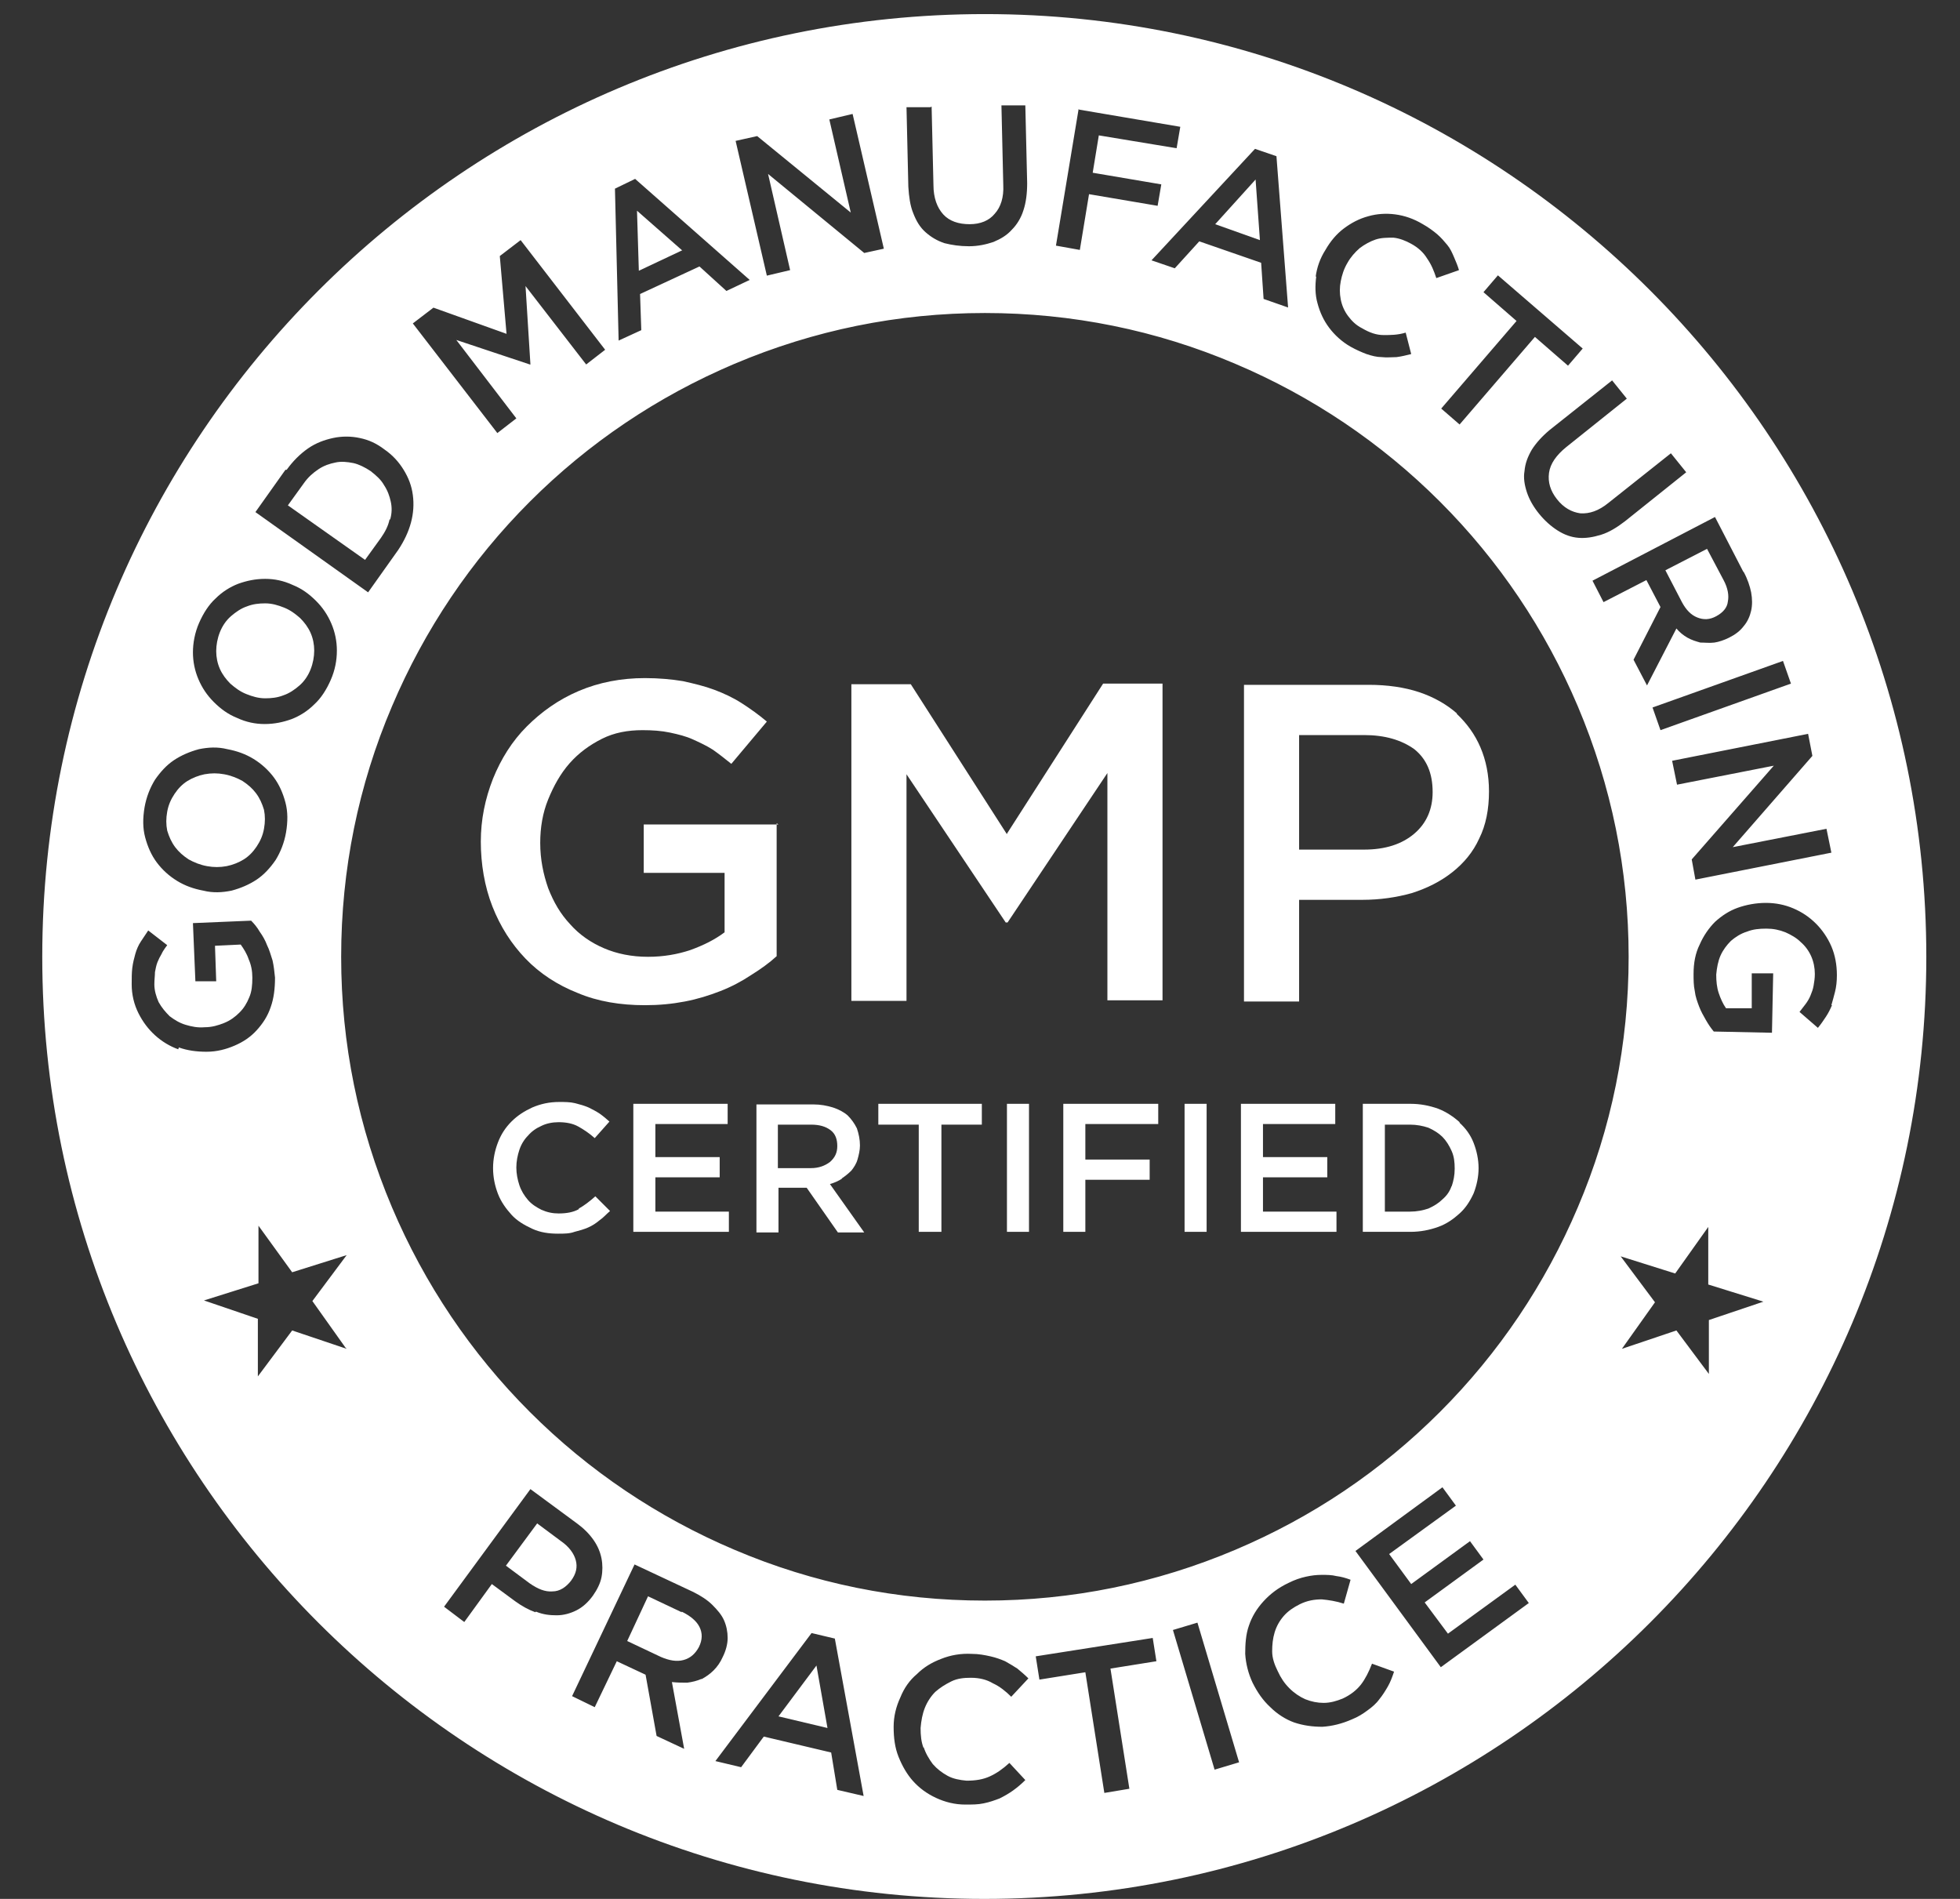 <?xml version="1.0" encoding="UTF-8"?> <svg xmlns="http://www.w3.org/2000/svg" id="Layer_1" version="1.1" viewBox="0 0 32 31"><rect x="0" y="0" width="32" height="31" fill="#333333" stroke="none"/><defs><style> .st0 { fill: #fff; } </style></defs><path class="st0" d="M11.13,26.32l-.55-.26-.34.73.55.26c.14.06.26.08.37.05.11-.03.19-.1.25-.21.06-.12.06-.23.01-.33-.05-.1-.15-.18-.29-.25Z"></path><path class="st0" d="M9.4,25.47c-.03-.11-.11-.22-.24-.31l-.39-.29-.51.69.39.29c.13.09.25.14.37.13.12,0,.22-.07.3-.17.09-.12.11-.23.08-.34Z"></path><path class="st0" d="M27.71,10.08c.1.04.2.04.31-.02.11-.06.18-.14.19-.24.02-.1,0-.22-.07-.35l-.27-.51-.68.35.27.52c.07.13.15.21.25.25h0Z"></path><path class="st0" d="M12.71,28.02l.8.19-.18-1.02-.62.83Z"></path><path class="st0" d="M3.76,11.16c.08.07.16.13.26.17.1.04.2.07.31.07.1,0,.2-.01.3-.05.09-.03.18-.09.26-.16.08-.07.14-.16.18-.26.04-.1.06-.21.06-.31,0-.1-.02-.2-.06-.29-.04-.09-.1-.17-.17-.24-.08-.07-.16-.13-.26-.17-.1-.04-.2-.07-.31-.07-.1,0-.2.01-.3.05-.09.03-.18.09-.26.16-.08.07-.14.16-.18.26-.04.1-.06.21-.06.31,0,.1.02.2.06.29.04.09.1.17.17.24Z"></path><path class="st0" d="M11.14,4.09l-.74-.65.03.98.7-.33Z"></path><path class="st0" d="M6.37,8.48c.03-.1.03-.2.01-.29-.02-.09-.05-.18-.11-.27-.05-.09-.13-.16-.22-.23-.09-.06-.19-.11-.28-.13-.1-.02-.2-.03-.29-.01-.1.02-.19.05-.28.11-.09.06-.17.13-.24.23l-.26.36,1.26.89.26-.36c.07-.1.12-.2.14-.3h0Z"></path><path class="st0" d="M20.5,2.93l-.66.73.73.26-.07-.98Z"></path><path class="st0" d="M2.86,13.83c.06.08.13.14.22.2.09.05.19.09.3.11.11.02.21.02.32,0,.1-.02.2-.06.28-.11.08-.05.15-.12.21-.21.06-.09.1-.18.12-.29.02-.11.02-.21,0-.31-.03-.1-.07-.19-.13-.27-.06-.08-.13-.14-.22-.2-.09-.05-.19-.09-.3-.11-.11-.02-.21-.02-.32,0-.1.02-.2.06-.28.11-.08.05-.15.12-.21.21-.06.09-.1.18-.12.29-.02.11-.02.21,0,.31.03.1.07.19.13.27Z"></path><path class="st0" d="M16.08.23C7.59.23.69,7.13.69,15.62s6.9,15.38,15.38,15.38,15.38-6.9,15.38-15.38S24.56.23,16.08.23ZM29.59,12.34l-1.3,1.49,1.53-.3.08.39-2.22.44-.06-.33,1.34-1.53-1.58.31-.08-.39,2.22-.44.07.36h0ZM29.24,11.16l-2.13.76-.13-.37,2.13-.76.13.37h0ZM28.47,9.34c.06.11.1.23.12.33.02.11.02.21,0,.3-.02.09-.06.18-.12.25-.06.08-.14.14-.24.19-.08.04-.17.07-.24.08-.08.01-.15,0-.23,0-.07-.02-.14-.04-.21-.08-.07-.04-.13-.09-.18-.15l-.48.93-.22-.42.44-.86-.23-.44-.7.36-.18-.35,2-1.04.46.89h0ZM26.57,6.5l-1,.8c-.16.13-.26.27-.28.42-.02.15.02.29.13.43.11.14.24.21.38.23.15.01.3-.04.46-.17l1.02-.81.25.31-1,.8c-.13.1-.26.18-.39.22-.13.04-.25.06-.37.05-.12-.01-.23-.05-.34-.12-.11-.07-.21-.16-.3-.27-.09-.11-.16-.23-.2-.35-.04-.12-.06-.24-.04-.35.01-.12.05-.23.12-.35.07-.11.17-.22.29-.32l1.02-.81.25.31h0ZM24.45,4.49l1.39,1.2-.24.28-.54-.47-1.23,1.43-.3-.26,1.23-1.43-.54-.47.24-.28ZM21.48,4.52c.02-.15.07-.3.16-.44.08-.14.18-.26.3-.35.12-.09.25-.16.4-.2.14-.04.29-.05.44-.03.15.02.3.07.45.16.09.05.17.11.23.16.07.06.12.12.17.18.05.06.08.13.11.2.03.07.06.14.08.21l-.37.13c-.04-.12-.08-.22-.15-.32-.06-.1-.15-.18-.26-.24-.09-.05-.19-.09-.29-.1-.1,0-.2,0-.29.03-.09.03-.18.08-.26.14-.08.07-.15.15-.2.24-.06.1-.09.2-.11.3-.02.1-.02.2,0,.3.02.1.06.19.12.27.06.08.13.15.23.2.12.07.23.11.35.11.11,0,.23,0,.36-.04l.09.35c-.08.02-.16.04-.24.05-.08,0-.16.01-.24,0-.08,0-.16-.02-.25-.05-.08-.03-.17-.07-.26-.12-.14-.08-.26-.19-.35-.31-.09-.12-.15-.25-.19-.4-.04-.14-.04-.29-.02-.44h0ZM20.84,2.55l.19,2.47-.4-.14-.04-.59-1.01-.35-.4.44-.38-.13,1.69-1.82.35.12ZM17.62,1.79l1.65.28-.06.35-1.27-.21-.1.61,1.12.19-.06.35-1.12-.19-.15.91-.39-.07.37-2.23h0ZM15.21,1.74l.03,1.28c0,.21.06.37.16.48.1.11.25.16.43.16.18,0,.32-.06.41-.17.1-.11.15-.27.14-.47l-.03-1.3h.39s.03,1.27.03,1.27c0,.17-.02.32-.06.44-.04.13-.11.24-.19.32-.08.09-.18.15-.3.2-.12.04-.25.07-.4.07-.15,0-.28-.02-.4-.05-.12-.04-.22-.1-.31-.18-.09-.08-.15-.18-.2-.31-.05-.12-.07-.27-.08-.43l-.03-1.3h.39s0,0,0,0ZM12.36,2.22l1.53,1.25-.35-1.52.38-.09.51,2.2-.32.07-1.57-1.29.36,1.57-.38.09-.51-2.2.36-.08h0ZM10.38,2.93l1.86,1.64-.38.18-.44-.4-.97.45.02.59-.37.17-.06-2.48.33-.16ZM7.07,5.02l1.2.43-.11-1.27.34-.26,1.38,1.79-.31.24-.99-1.28.08,1.28h-.01s-1.2-.4-1.2-.4l.98,1.28-.31.24-1.38-1.79.34-.26h0ZM4.68,7.67c.1-.14.22-.26.35-.35.13-.09.27-.14.41-.17.14-.03.29-.03.43,0,.15.03.28.09.41.19.13.09.23.2.31.33s.13.26.15.41c.02.15.01.3-.03.45s-.11.3-.21.45l-.49.69-1.84-1.31.49-.69h0ZM3.25,10.17c.07-.16.16-.3.27-.4.11-.11.24-.19.37-.24.14-.05.28-.08.44-.08.15,0,.3.03.45.1.15.06.27.15.38.26.11.11.19.23.25.37.06.14.09.29.09.44,0,.16-.03.32-.1.48-.07.16-.16.3-.27.4-.11.11-.24.19-.37.24-.14.05-.28.08-.44.08-.15,0-.3-.03-.45-.1-.15-.06-.27-.15-.38-.26-.11-.11-.19-.23-.25-.37-.06-.14-.09-.29-.09-.44s.03-.32.1-.48ZM2.36,13.18c.03-.17.09-.32.17-.45.09-.13.19-.24.31-.32.12-.08.26-.14.41-.18.15-.03.3-.04.46,0,.16.03.3.08.43.16.13.08.24.18.33.3.09.12.15.26.19.41.04.15.04.31.01.49-.03.17-.09.32-.17.45-.09.13-.19.24-.31.32-.12.08-.26.14-.41.18-.15.03-.3.04-.46,0-.16-.03-.3-.08-.43-.16-.13-.08-.24-.18-.33-.3-.09-.12-.15-.26-.19-.41-.04-.15-.04-.31-.01-.49ZM2.91,17.13c-.14-.05-.27-.13-.38-.23-.11-.1-.2-.22-.27-.36-.07-.14-.11-.3-.11-.47,0-.1,0-.19.01-.27.01-.08.03-.16.05-.23.02-.07.05-.14.09-.2.04-.06.08-.12.12-.18l.31.24s-.07.09-.09.14c-.03.05-.05.09-.07.14-.02.05-.03.11-.04.16,0,.06-.01.12-.01.2,0,.1.03.2.07.29.05.09.11.16.18.23.08.06.16.11.26.14.1.03.2.05.31.04.12,0,.22-.03.32-.07.1-.04.18-.1.25-.17.07-.07.12-.15.16-.25.04-.09.05-.2.05-.32,0-.11-.02-.21-.06-.3-.03-.09-.08-.17-.13-.24l-.42.02.02.58h-.34s-.04-.95-.04-.95l.95-.04c.05.05.1.11.14.18.05.07.09.14.12.22.04.08.06.16.09.25.02.09.03.18.04.28,0,.18-.02.34-.07.48-.05.15-.13.27-.23.38-.1.11-.22.19-.36.25-.14.06-.29.1-.46.1-.16,0-.31-.02-.45-.07h0ZM5.66,22.02l-.89-.3-.56.75v-.94s-.88-.3-.88-.3l.89-.28v-.94s.55.76.55.76l.89-.28-.56.75.54.76ZM8.74,26.32c-.11-.04-.22-.1-.33-.18l-.38-.28-.45.62-.33-.25,1.41-1.92.76.56c.11.08.2.17.27.27.07.1.11.2.13.3.02.1.02.21,0,.31-.02.1-.07.2-.14.3-.08.11-.17.19-.27.24-.1.05-.21.08-.32.08-.11,0-.22-.01-.34-.06h0ZM11.45,27.41c-.07.03-.15.05-.23.06-.08,0-.16,0-.25-.01l.2,1.09-.45-.21-.18-1-.47-.22-.36.75-.37-.18,1.02-2.15.96.45c.12.06.23.13.31.21.08.08.15.16.19.25.04.09.06.19.06.29,0,.1-.03.21-.08.31-.04.09-.09.16-.15.22-.06.06-.12.1-.19.14h0ZM13.67,29.22l-.1-.61-1.1-.26-.37.5-.42-.1,1.57-2.09.38.09.47,2.57-.43-.1h0ZM15.08,28.52c.03.1.09.2.15.28.07.08.15.14.24.19.09.05.2.07.31.08.15,0,.27-.02.38-.07.11-.05.21-.12.32-.22l.26.28c-.06.06-.13.12-.2.17-.07.05-.14.09-.22.13-.08.03-.16.06-.26.08-.09.02-.19.02-.3.02-.17,0-.33-.04-.48-.11-.15-.07-.27-.16-.37-.27-.1-.11-.18-.25-.24-.4-.06-.15-.08-.31-.08-.49,0-.17.04-.33.11-.48.06-.15.15-.28.27-.38.11-.11.24-.19.4-.25.15-.06.32-.09.5-.08.11,0,.21.02.3.04.09.02.17.05.24.08.07.04.14.08.2.12.06.05.12.1.18.16l-.28.3c-.09-.09-.19-.17-.3-.22-.1-.06-.22-.09-.36-.09-.11,0-.22.01-.32.06s-.18.1-.26.17c-.07.07-.13.16-.17.26-.04.1-.06.21-.07.33,0,.12.01.23.05.33h0ZM18.45,29.2l-.42.07-.31-1.97-.75.12-.06-.38,1.91-.3.06.38-.75.12.31,1.97h0ZM19.83,28.89l-.68-2.28.4-.12.68,2.28-.4.12ZM22.66,27.53c-.04.07-.09.15-.14.21-.05.07-.12.13-.19.18-.08.06-.16.11-.26.15-.16.07-.32.11-.48.12-.16,0-.31-.02-.46-.07-.14-.05-.28-.14-.39-.25-.12-.11-.21-.24-.29-.4-.07-.15-.11-.31-.12-.47,0-.16.01-.32.06-.46.05-.15.13-.28.24-.4.11-.12.24-.22.41-.3.1-.05.19-.08.28-.1.09-.02.17-.03.26-.03.08,0,.16,0,.24.02.08.01.15.03.23.06l-.11.39c-.12-.04-.25-.06-.36-.07-.12,0-.24.02-.36.08-.1.05-.19.11-.26.19-.07.08-.12.17-.15.27-.03.1-.04.2-.04.31,0,.11.04.22.09.32.05.11.11.2.19.28.08.08.17.14.26.18.1.04.2.06.3.06.11,0,.21-.03.31-.07.13-.06.23-.14.3-.23.07-.09.13-.21.18-.34l.36.13c-.03.09-.06.17-.1.24h0ZM23.54,27.24l-1.41-1.92,1.42-1.04.22.3-1.09.79.36.49.96-.7.22.3-.96.7.38.51,1.1-.8.22.3-1.44,1.05h0ZM23.51,23.05c-.97.97-2.09,1.72-3.34,2.25-1.3.55-2.67.83-4.09.83s-2.8-.28-4.09-.83c-1.25-.53-2.38-1.29-3.34-2.25-.96-.96-1.72-2.09-2.25-3.34-.55-1.3-.83-2.67-.83-4.09s.28-2.8.83-4.09c.53-1.25,1.29-2.38,2.25-3.34.96-.96,2.09-1.72,3.34-2.25,1.3-.55,2.67-.83,4.09-.83s2.8.28,4.09.83c1.25.53,2.38,1.29,3.34,2.25.96.96,1.72,2.09,2.25,3.34.55,1.3.83,2.67.83,4.09s-.28,2.8-.83,4.09c-.53,1.25-1.29,2.38-2.25,3.34ZM27.93,22.47l-.56-.75-.89.3.54-.76-.56-.75.89.28.54-.76v.94s.9.28.9.28l-.89.3v.94ZM29.91,16.41c-.03.07-.06.13-.1.19-.04.06-.08.12-.13.18l-.3-.26s.07-.09.1-.13c.03-.04.06-.09.08-.14.02-.05.04-.1.05-.16.01-.06.02-.12.02-.19,0-.1-.02-.2-.06-.29-.04-.09-.1-.17-.17-.23-.07-.07-.16-.12-.25-.16-.1-.04-.2-.06-.31-.06-.12,0-.22.01-.32.05-.1.03-.19.09-.26.15-.07.07-.13.15-.17.24-.04.09-.06.2-.07.31,0,.11.01.21.04.3.03.09.07.18.12.25h.42s0-.57,0-.57h.35s-.02.97-.02.97l-.95-.02c-.05-.06-.09-.12-.13-.19-.04-.07-.08-.14-.11-.22-.03-.08-.06-.16-.07-.25-.02-.09-.02-.19-.02-.28,0-.18.03-.34.1-.48.06-.14.15-.27.25-.37.11-.1.23-.18.37-.23.14-.05.3-.08.46-.08.16,0,.31.03.45.09.14.06.26.14.37.25.1.1.19.23.25.37.06.14.09.3.09.47,0,.1-.01.19-.03.27-.02.08-.04.15-.06.22h0Z"></path><path class="st0" d="M12.71,13.46h-2.2v.79h1.32v.97c-.16.12-.34.21-.56.29-.21.07-.44.11-.69.11-.27,0-.51-.05-.72-.14-.21-.09-.4-.22-.55-.39-.16-.17-.27-.36-.36-.59-.08-.23-.13-.47-.13-.74,0-.25.04-.49.13-.71.09-.22.2-.42.35-.59.15-.17.33-.3.53-.4.2-.1.42-.14.66-.14.16,0,.31.01.45.04.14.03.26.06.37.11.11.05.22.1.33.17.1.07.2.15.3.23l.58-.69c-.13-.11-.27-.21-.41-.3-.14-.09-.29-.16-.45-.22-.16-.06-.33-.1-.51-.14-.18-.03-.39-.05-.62-.05-.39,0-.75.07-1.08.21-.33.14-.61.34-.85.58-.24.24-.42.53-.55.85-.13.33-.2.67-.2,1.03s.06.73.19,1.06c.13.33.31.61.54.85.23.24.52.43.85.56.33.14.7.2,1.1.2.23,0,.44-.02.65-.06.21-.04.4-.1.58-.17.18-.07.35-.16.5-.26.16-.1.3-.2.42-.31v-2.17h0Z"></path><path class="st0" d="M16.44,13.62l-1.57-2.45h-.97v5.17h.9v-3.7l1.62,2.42h.03l1.63-2.44v3.71h.9v-5.17h-.97l-1.57,2.45Z"></path><path class="st0" d="M23.79,11.65c-.17-.15-.38-.27-.62-.35-.24-.08-.52-.12-.82-.12h-2.04v5.17h.9v-1.66h1.03c.29,0,.56-.04.81-.11.25-.08.47-.19.66-.34.19-.15.34-.33.44-.55.11-.22.16-.48.16-.77,0-.27-.05-.51-.14-.72-.09-.21-.22-.39-.39-.55h0ZM23.09,13.61c-.2.17-.47.26-.82.26h-1.06v-1.87h1.06c.34,0,.61.08.82.23.2.16.3.39.3.7,0,.28-.1.51-.3.68Z"></path><path class="st0" d="M9.45,19.74c-.09.05-.2.07-.33.07-.1,0-.19-.02-.28-.06-.08-.04-.16-.09-.22-.16-.06-.07-.11-.15-.14-.24-.03-.09-.05-.19-.05-.29s.02-.2.05-.29c.03-.09.08-.17.14-.23.06-.07.13-.12.22-.16.08-.04.18-.06.28-.06.12,0,.23.02.32.07.09.05.18.11.27.19l.24-.27s-.1-.09-.16-.13c-.06-.04-.12-.07-.18-.1-.07-.03-.14-.05-.22-.07-.08-.02-.17-.02-.26-.02-.16,0-.3.03-.44.09-.13.06-.24.13-.34.23-.1.1-.17.21-.22.34-.05.13-.08.27-.08.42s.03.29.08.42c.05.13.13.24.22.34.09.1.21.17.34.23.13.06.27.08.42.08.1,0,.19,0,.27-.03.08-.02.15-.04.22-.07s.13-.07.19-.12c.06-.04.11-.1.17-.15l-.24-.24c-.09.08-.18.15-.27.2h0Z"></path><path class="st0" d="M10.7,19.22h1.05v-.33h-1.05v-.54h1.18v-.33h-1.54v2.09h1.56v-.33h-1.2v-.56Z"></path><path class="st0" d="M13.74,19.24c.06-.04.11-.08.16-.13.04-.05.08-.11.1-.18.02-.07.04-.15.04-.23,0-.1-.02-.19-.05-.28-.04-.08-.09-.15-.15-.21-.07-.06-.15-.1-.24-.13-.1-.03-.2-.05-.32-.05h-.93v2.09h.36v-.73h.46l.51.73h.43l-.56-.79c.07-.02.14-.05.2-.09ZM12.7,19.06v-.7h.54c.14,0,.24.03.32.09.08.06.11.15.11.26,0,.11-.04.19-.12.26-.08.06-.18.1-.31.1h-.54,0Z"></path><path class="st0" d="M14.34,18.36h.66v1.75h.37v-1.75h.66v-.34h-1.69v.34Z"></path><path class="st0" d="M16.8,18.02h-.36v2.09h.36v-2.09Z"></path><path class="st0" d="M17.36,20.11h.36v-.85h1.05v-.33h-1.05v-.58h1.19v-.33h-1.55v2.09Z"></path><path class="st0" d="M19.7,18.02h-.36v2.09h.36v-2.09Z"></path><path class="st0" d="M20.62,19.22h1.05v-.33h-1.05v-.54h1.18v-.33h-1.54v2.09h1.56v-.33h-1.2v-.56Z"></path><path class="st0" d="M23.83,18.32c-.1-.09-.22-.17-.35-.22-.14-.05-.29-.08-.45-.08h-.78v2.09h.78c.16,0,.31-.03.45-.08.14-.05.25-.13.35-.22.1-.09.17-.2.23-.33.05-.13.08-.27.08-.41s-.03-.28-.08-.41c-.05-.13-.13-.24-.23-.33h0ZM23.7,19.36c-.03.09-.08.16-.15.22-.06.06-.14.11-.23.15-.09.03-.19.05-.3.05h-.41v-1.42h.41c.11,0,.21.02.3.05.09.04.17.09.23.15.06.06.11.14.15.23s.05.18.05.29-.02.2-.05.29Z"></path></svg> 